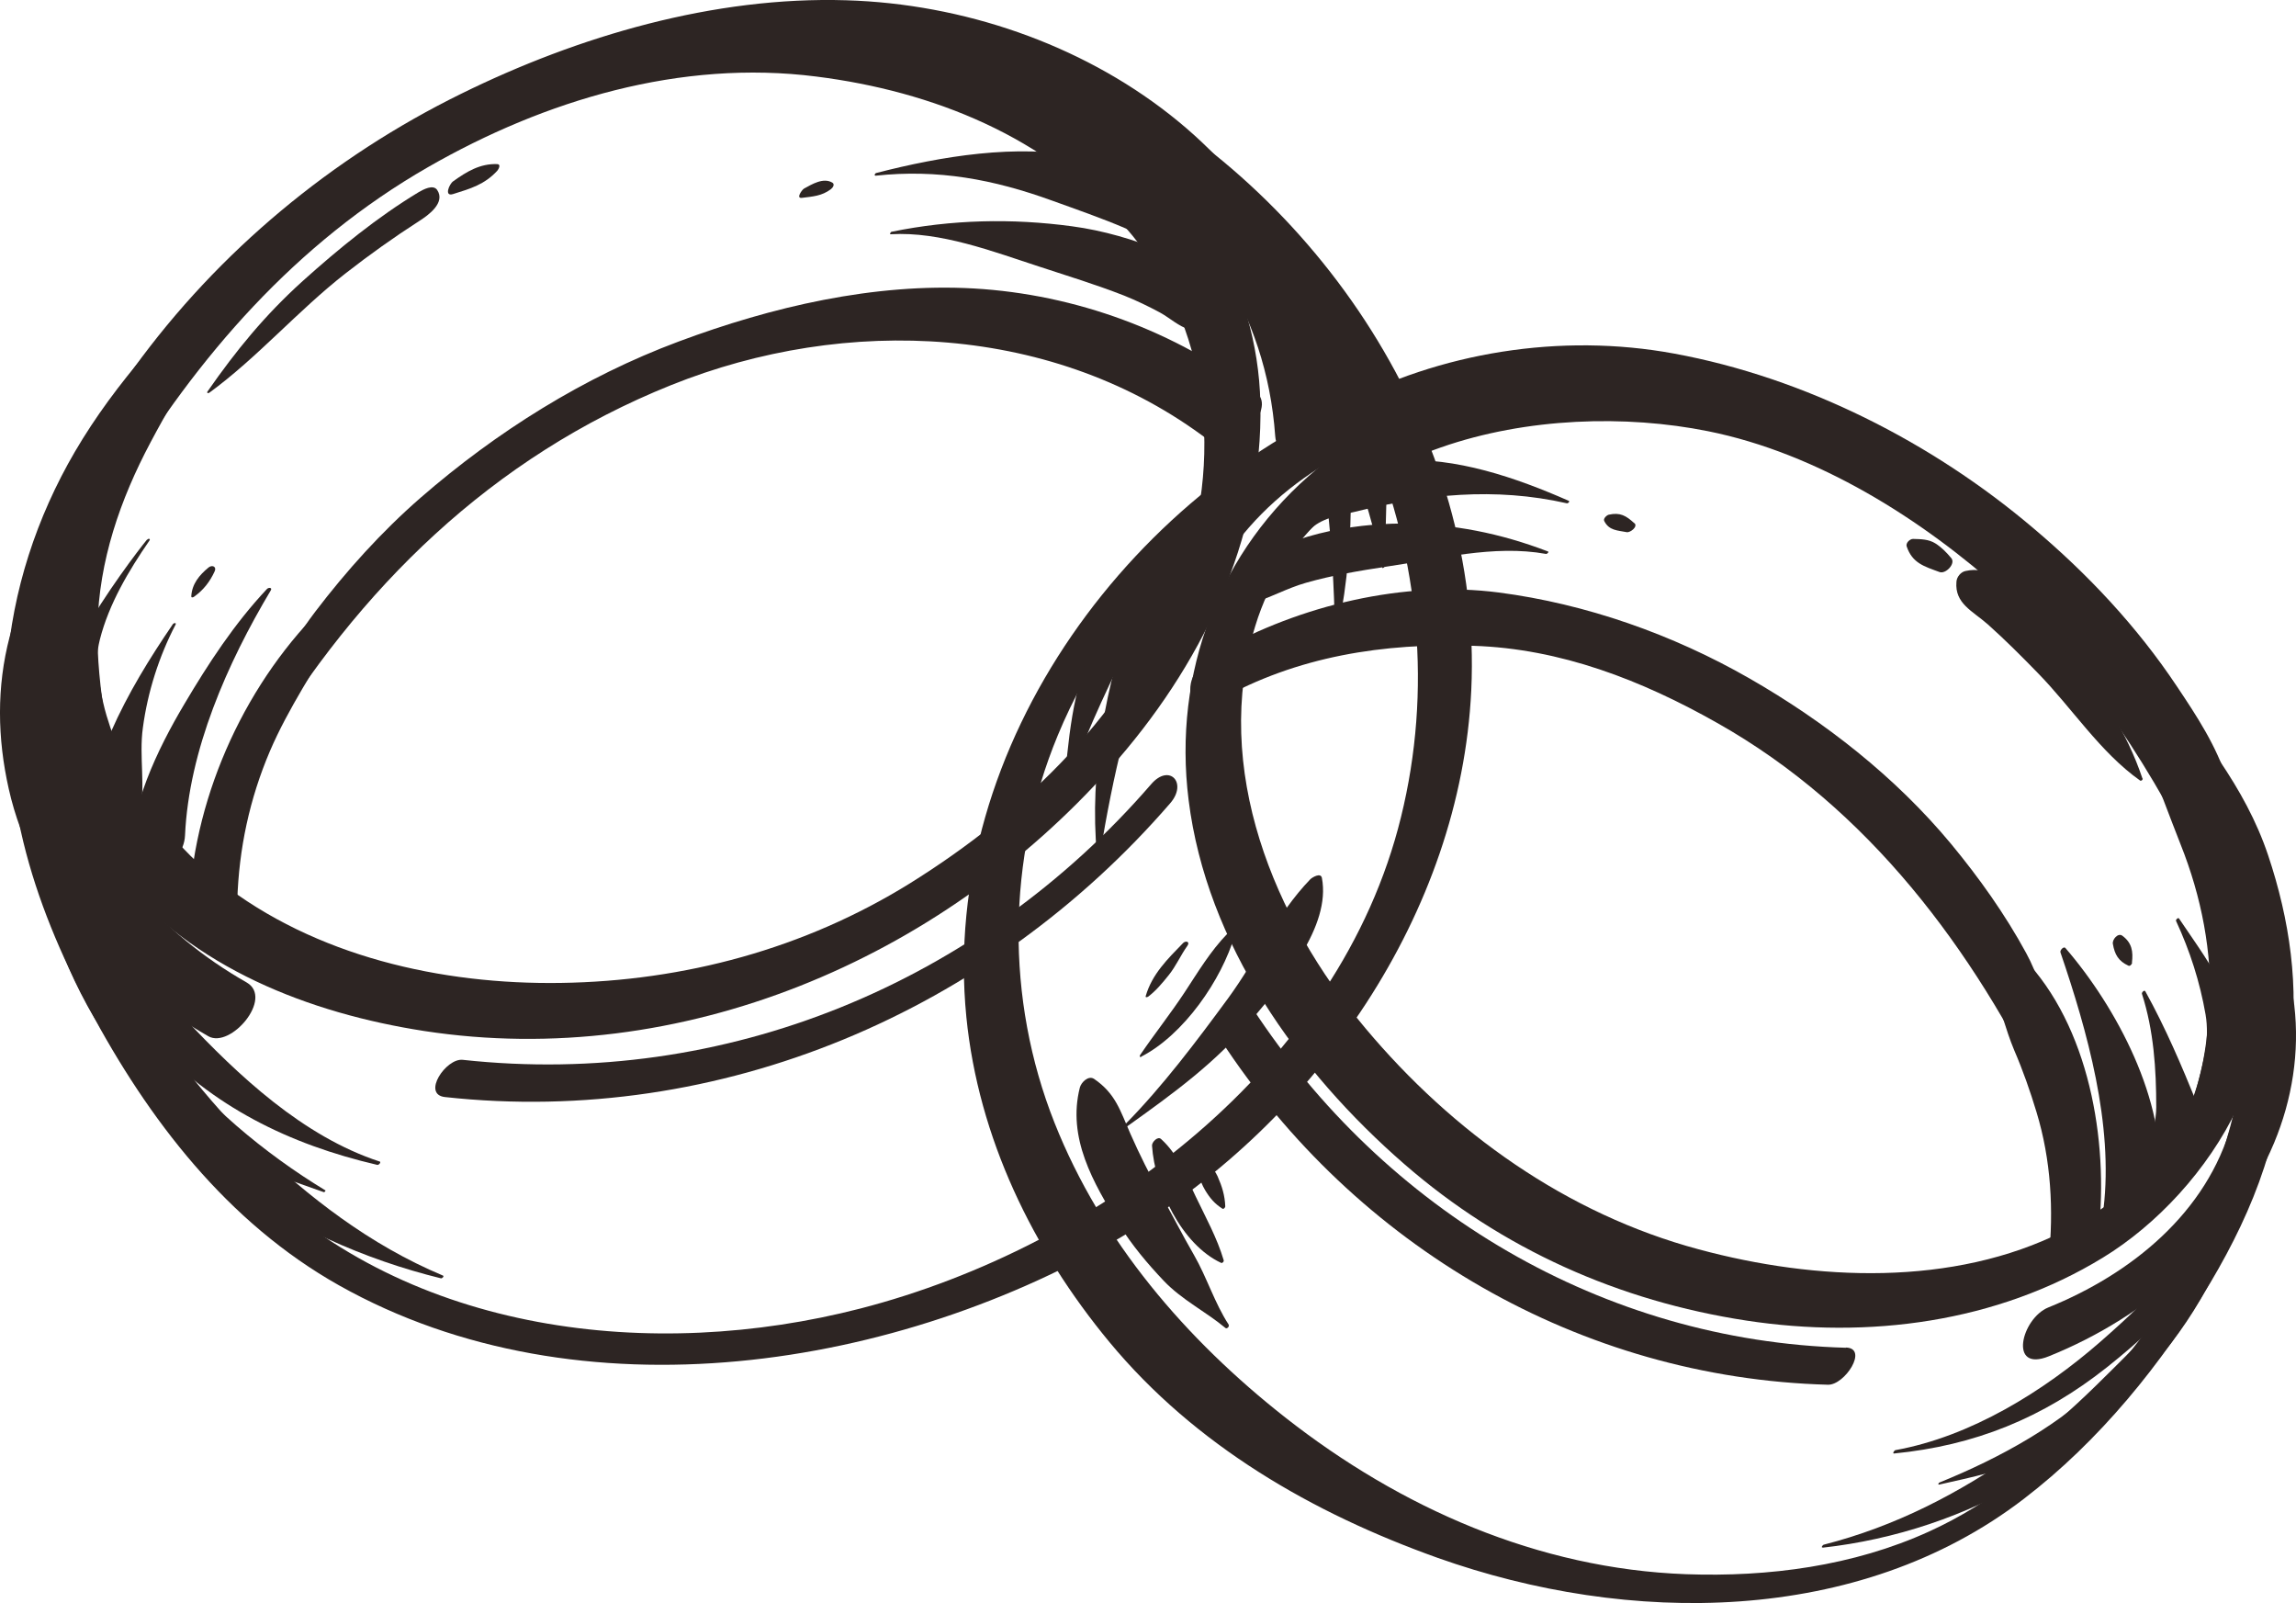 <?xml version="1.0" encoding="UTF-8"?> <svg xmlns="http://www.w3.org/2000/svg" viewBox="0 0 50.617 35.332" fill="none"><path d="M2.388 10.608C2.053 11.258 1.683 11.893 1.373 12.558C1.043 13.263 0.948 14.108 0.923 14.878C0.878 16.483 1.603 18.053 2.588 19.284C4.233 21.334 6.829 22.334 9.354 22.724C15.004 23.589 20.725 21.149 24.475 16.933C26.456 14.713 27.856 11.903 27.786 8.877C27.726 6.252 26.276 3.922 24.16 2.447C19.335 -0.924 12.939 0.476 8.304 3.467C6.964 4.332 5.743 5.392 4.688 6.582C3.628 7.777 2.863 9.152 2.233 10.618C2.088 10.958 2.513 10.903 2.643 10.688C4.358 7.847 6.528 5.352 9.439 3.682C12.019 2.202 15.009 1.307 17.995 1.687C20.575 2.012 23.055 3.012 24.8 4.997C26.691 7.147 26.986 10.178 25.996 12.803C24.925 15.653 22.6 17.888 20.06 19.469C17.74 20.909 15.084 21.624 12.364 21.664C9.729 21.704 6.949 21.079 4.843 19.429C3.648 18.493 2.778 17.223 2.348 15.768C2.123 15.003 2.098 14.173 2.143 13.383C2.183 12.683 2.208 11.888 2.368 11.203C2.413 11.003 2.473 10.803 2.533 10.603C2.563 10.498 2.413 10.573 2.388 10.623V10.608Z" fill="#2D2523"></path><path d="M2.655 18.072C2.465 17.382 2.425 16.602 2.32 15.892C2.215 15.192 2.135 14.512 2.15 13.802C2.18 12.362 2.65 11.007 3.32 9.747C4.005 8.456 4.796 7.221 5.801 6.156C6.301 5.631 6.856 5.156 7.421 4.706C7.976 4.261 8.621 3.946 9.171 3.501C9.256 3.431 9.396 3.151 9.171 3.201C8.541 3.341 7.961 3.821 7.451 4.196C6.821 4.661 6.231 5.186 5.666 5.736C4.481 6.891 3.31 8.116 2.465 9.552C1.68 10.877 1.195 12.377 1.08 13.912C1.02 14.707 1.115 15.497 1.305 16.272C1.51 17.112 2.015 17.552 2.58 18.147C2.61 18.182 2.675 18.112 2.665 18.077L2.655 18.072Z" fill="#2D2523"></path><path d="M27.701 8.658C25.911 7.298 23.716 6.488 21.47 6.358C19.27 6.233 17.01 6.763 14.96 7.528C12.87 8.308 10.949 9.513 9.269 10.973C8.409 11.723 7.639 12.578 6.949 13.483C6.269 14.373 5.769 15.479 5.329 16.504C5.184 16.844 5.614 16.789 5.739 16.574C7.904 12.958 10.844 10.073 14.795 8.488C18.655 6.938 23.261 7.133 26.651 9.708C27.151 10.088 28.166 9.013 27.701 8.658Z" fill="#2D2523"></path><path d="M5.231 19.854C5.266 18.709 5.501 17.609 5.951 16.554C6.361 15.598 6.951 14.743 7.452 13.838C7.967 12.903 8.817 12.078 9.597 11.363C9.992 10.998 10.417 10.663 10.847 10.338C11.302 9.998 11.822 9.748 12.262 9.388C12.347 9.318 12.487 9.038 12.262 9.088C11.237 9.308 10.262 10.283 9.492 10.943C8.542 11.758 7.742 12.708 6.886 13.618C5.206 15.403 4.161 17.914 4.156 20.374C4.156 21.049 5.226 20.329 5.236 19.854H5.231Z" fill="#2D2523"></path><path d="M29.338 9.017C28.948 3.557 23.812 0.161 18.657 0.006C15.746 -0.084 12.756 0.791 10.166 2.067C7.325 3.462 4.815 5.542 2.955 8.107C2.315 8.987 1.835 10.112 1.39 11.098C1.215 11.483 1.715 11.318 1.84 11.103C3.485 8.247 5.695 5.732 8.471 3.932C10.971 2.312 14.031 1.161 17.032 1.131C22.102 1.081 27.723 4.077 28.113 9.612C28.168 10.377 29.378 9.577 29.343 9.022L29.338 9.017Z" fill="#2D2523"></path><path d="M9.806 24.179C15.877 24.844 21.823 22.299 25.798 17.704C26.188 17.254 25.778 16.819 25.378 17.284C21.583 21.669 15.987 23.989 10.201 23.359C9.831 23.319 9.296 24.119 9.806 24.179Z" fill="#2D2523"></path><path d="M1.548 11.093C1.053 12.028 0.478 13.003 0.213 14.033C-0.078 15.143 -0.058 16.273 0.193 17.388C0.728 19.773 2.528 21.659 4.593 22.839C5.083 23.119 6.038 21.999 5.438 21.654C3.523 20.564 2.038 18.878 1.423 16.743C1.133 15.743 1.153 14.668 1.258 13.643C1.348 12.758 1.448 11.933 1.688 11.073C1.718 10.968 1.568 11.043 1.543 11.093H1.548Z" fill="#2D2523"></path><path d="M1.828 19.284C1.603 18.533 1.538 17.668 1.408 16.893C1.283 16.123 1.198 15.363 1.218 14.583C1.258 13.008 1.773 11.523 2.503 10.143C3.248 8.747 4.118 7.417 5.199 6.257C5.744 5.672 6.359 5.147 6.984 4.647C7.614 4.142 8.339 3.777 8.974 3.282C9.059 3.212 9.199 2.927 8.974 2.982C8.259 3.152 7.599 3.702 7.024 4.137C6.334 4.657 5.684 5.232 5.069 5.837C3.798 7.087 2.558 8.407 1.653 9.953C0.808 11.398 0.273 13.023 0.153 14.693C0.088 15.563 0.188 16.428 0.393 17.273C0.613 18.183 1.148 18.693 1.748 19.359C1.778 19.394 1.843 19.324 1.833 19.289L1.828 19.284Z" fill="#2D2523"></path><path d="M24.09 1.747C25.35 2.872 26.615 3.902 27.635 5.267C28.66 6.632 29.54 8.092 30.195 9.673C31.29 12.328 31.575 15.218 30.885 18.013C29.54 23.489 24.24 27.479 18.969 28.84C14.389 30.02 9.043 29.405 5.563 25.964C3.957 24.379 2.772 22.394 1.937 20.314C1.222 18.538 0.537 16.468 0.662 14.528C0.677 14.323 0.337 14.528 0.317 14.653C-0.103 17.318 0.717 19.884 1.962 22.219C3.272 24.679 5.013 26.944 7.473 28.329C12.783 31.315 19.829 30.185 24.855 27.184C29.02 24.699 32.201 20.129 32.435 15.218C32.7 9.597 29.06 4.187 24.14 1.692C24.115 1.682 24.07 1.732 24.09 1.747Z" fill="#2D2523"></path><path d="M5.884 12.983C5.169 13.743 4.594 14.623 4.064 15.518C3.464 16.528 2.854 17.798 2.864 18.998C2.864 19.348 3.239 19.353 3.479 19.238C3.789 19.088 4.064 18.768 4.079 18.413C4.164 16.533 5.014 14.613 5.969 13.013C6.009 12.948 5.919 12.943 5.884 12.983Z" fill="#2D2523"></path><path d="M3.81 13.758C3.295 14.513 2.82 15.283 2.45 16.123C2.21 16.673 1.435 18.068 2.15 18.528C2.51 18.763 2.99 18.328 3.075 17.973C3.22 17.348 3.06 16.678 3.15 16.038C3.255 15.253 3.505 14.468 3.87 13.768C3.895 13.718 3.83 13.728 3.81 13.758Z" fill="#2D2523"></path><path d="M4.277 13.153C4.482 13.008 4.627 12.823 4.732 12.593C4.782 12.488 4.677 12.443 4.597 12.508C4.397 12.673 4.232 12.868 4.217 13.143C4.217 13.178 4.257 13.168 4.277 13.153Z" fill="#2D2523"></path><path d="M3.237 11.898C2.887 12.323 0.266 15.779 1.647 15.974C1.747 15.989 1.857 15.874 1.897 15.794C2.157 15.274 2.062 14.654 2.202 14.094C2.402 13.309 2.837 12.578 3.292 11.918C3.327 11.868 3.267 11.863 3.242 11.898H3.237Z" fill="#2D2523"></path><path d="M19.637 5.163C20.732 5.098 21.887 5.543 22.917 5.878C23.542 6.083 24.162 6.273 24.777 6.513C25.052 6.623 25.312 6.748 25.572 6.888C25.792 7.008 25.987 7.198 26.227 7.263C26.577 7.358 27.257 6.833 27.052 6.438C26.817 5.978 26.107 5.738 25.652 5.548C25.022 5.283 24.312 5.078 23.637 4.988C22.307 4.808 20.977 4.838 19.657 5.108C19.637 5.108 19.602 5.168 19.637 5.163Z" fill="#2D2523"></path><path d="M19.297 3.873C20.677 3.723 21.903 3.953 23.198 4.423C23.738 4.618 24.288 4.808 24.813 5.033C25.308 5.248 25.398 5.813 25.968 5.888C26.063 5.903 26.163 5.783 26.183 5.703C26.508 4.418 24.888 3.658 23.883 3.457C22.408 3.167 20.757 3.442 19.317 3.813C19.297 3.813 19.262 3.873 19.297 3.868V3.873Z" fill="#2D2523"></path><path d="M17.676 4.361C17.916 4.331 18.116 4.321 18.316 4.171C18.356 4.141 18.411 4.066 18.351 4.026C18.151 3.906 17.901 4.061 17.726 4.156C17.681 4.181 17.541 4.376 17.676 4.361Z" fill="#2D2523"></path><path d="M4.606 8.662C5.676 7.882 6.566 6.846 7.617 6.026C8.142 5.616 8.682 5.231 9.242 4.871C9.447 4.741 9.827 4.466 9.637 4.186C9.547 4.056 9.327 4.181 9.237 4.231C8.317 4.786 7.467 5.481 6.671 6.196C5.841 6.946 5.206 7.722 4.576 8.627C4.556 8.652 4.576 8.677 4.606 8.657V8.662Z" fill="#2D2523"></path><path d="M9.989 4.277C10.374 4.157 10.684 4.067 10.964 3.762C10.994 3.727 11.049 3.622 10.964 3.617C10.584 3.602 10.289 3.782 9.989 3.997C9.904 4.057 9.784 4.342 9.989 4.277Z" fill="#2D2523"></path><path d="M8.365 25.599C6.685 25.049 5.254 23.709 4.064 22.439C3.444 21.773 2.889 21.043 2.389 20.283C1.849 19.458 1.584 18.468 0.909 17.733C0.834 17.653 0.694 17.813 0.699 17.883C0.784 19.818 2.039 21.538 3.314 22.914C4.694 24.394 6.365 25.219 8.315 25.674C8.35 25.684 8.41 25.614 8.37 25.599H8.365Z" fill="#2D2523"></path><path d="M7.169 26.234C5.834 25.424 4.489 24.309 3.554 23.049C2.629 21.809 2.189 20.293 1.224 19.098C1.134 18.988 0.919 19.208 0.934 19.308C1.164 20.899 1.934 22.419 2.934 23.669C3.409 24.264 3.999 24.814 4.649 25.214C5.444 25.704 6.264 25.964 7.134 26.274C7.154 26.284 7.189 26.244 7.169 26.229V26.234Z" fill="#2D2523"></path><path d="M9.767 28.115C8.137 27.43 6.816 26.394 5.541 25.189C4.301 24.014 3.421 22.569 2.221 21.369C2.111 21.259 1.916 21.494 1.946 21.604C2.826 25.164 6.371 27.354 9.722 28.175C9.747 28.18 9.797 28.13 9.767 28.115Z" fill="#2D2523"></path><path d="M29.503 13.847C29.913 11.842 29.837 9.732 29.483 7.726C29.362 7.031 29.167 6.366 28.868 5.731C28.712 5.406 28.517 5.096 28.282 4.826C28.007 4.501 27.717 4.581 27.347 4.616C27.162 4.636 26.902 4.846 26.972 5.056C27.077 5.386 27.052 5.536 27.297 5.811C27.527 6.066 27.722 6.331 27.897 6.631C28.207 7.166 28.437 7.751 28.642 8.331C29.272 10.107 29.377 12.012 29.433 13.872C29.433 13.917 29.498 13.872 29.503 13.847Z" fill="#2D2523"></path><path d="M30.515 12.483C30.56 11.197 30.66 9.952 30.345 8.687C30.195 8.072 29.975 7.492 29.665 6.942C29.505 6.657 29.32 6.382 29.135 6.112C28.955 5.852 28.59 5.782 28.31 5.667C28.165 5.607 27.98 5.827 28.015 5.962C28.095 6.277 28.1 6.577 28.26 6.857C28.405 7.117 28.59 7.352 28.745 7.607C29.065 8.137 29.305 8.707 29.51 9.292C29.87 10.337 30.27 11.422 30.475 12.513C30.475 12.538 30.52 12.503 30.525 12.483H30.515Z" fill="#2D2523"></path><path d="M24.836 24.835C25.872 24.095 26.817 23.415 27.642 22.419C28.282 21.654 29.347 20.419 29.142 19.349C29.117 19.224 28.927 19.339 28.887 19.379C28.147 20.144 27.707 21.139 27.077 21.999C26.382 22.945 25.627 23.95 24.801 24.785C24.766 24.82 24.786 24.87 24.831 24.835H24.836Z" fill="#2D2523"></path><path d="M25.159 23.289C26.094 22.809 26.934 21.599 27.224 20.603C27.259 20.483 27.109 20.528 27.064 20.573C26.684 20.963 26.414 21.419 26.114 21.874C25.804 22.344 25.454 22.784 25.134 23.254C25.119 23.279 25.129 23.309 25.159 23.294V23.289Z" fill="#2D2523"></path><path d="M25.303 21.974C25.488 21.834 25.623 21.669 25.768 21.489C25.928 21.289 26.028 21.054 26.178 20.844C26.238 20.759 26.148 20.724 26.083 20.784C25.743 21.134 25.398 21.469 25.258 21.954C25.248 21.984 25.283 21.984 25.303 21.969V21.974Z" fill="#2D2523"></path><path d="M48.811 19.245C48.901 19.995 48.841 20.7 48.771 21.45C48.691 22.31 48.686 23.111 48.431 23.946C47.991 25.381 46.806 26.481 45.496 27.136C43.056 28.366 40.025 28.231 37.45 27.536C34.54 26.756 32.024 24.956 30.104 22.666C28.079 20.255 26.714 16.935 27.674 13.795C28.909 9.754 34.03 8.774 37.655 9.504C40.07 9.989 42.371 11.439 44.176 13.064C46.101 14.8 47.501 17.08 48.636 19.38C48.766 19.65 49.181 19.24 49.131 19.025C48.936 18.205 48.671 17.39 48.406 16.59C48.166 15.87 47.641 15.18 47.206 14.565C46.291 13.28 45.141 12.164 43.886 11.214C41.66 9.529 38.88 8.304 36.08 8.084C33.634 7.894 30.939 8.764 29.054 10.319C26.869 12.119 25.854 14.84 26.204 17.635C26.599 20.8 28.609 23.616 30.964 25.661C33.115 27.531 35.69 28.676 38.5 29.106C41.19 29.516 44.016 29.151 46.356 27.721C48.736 26.271 50.877 22.881 49.421 20.125C49.251 19.8 49.101 19.48 48.956 19.14C48.921 19.065 48.796 19.175 48.806 19.23L48.811 19.245Z" fill="#2D2523"></path><path d="M47.857 25.95C48.337 25.49 48.753 25.1 49.077 24.515C49.433 23.88 49.623 23.155 49.737 22.444C49.958 21.094 49.763 19.724 49.343 18.434C48.882 17.039 47.977 15.999 47.107 14.844C46.652 14.239 46.172 13.659 45.652 13.108C45.177 12.598 44.592 11.918 43.907 11.718C43.757 11.673 43.537 11.898 43.632 12.038C43.992 12.553 44.607 12.938 45.052 13.393C45.487 13.844 45.892 14.324 46.272 14.824C47.137 15.964 47.552 17.299 48.072 18.609C48.537 19.774 48.768 20.979 48.722 22.234C48.702 22.855 48.573 23.465 48.402 24.06C48.232 24.66 48.062 25.365 47.792 25.92C47.767 25.975 47.828 25.97 47.857 25.945V25.95Z" fill="#2D2523"></path><path d="M26.861 15.439C28.601 14.459 30.506 14.169 32.477 14.234C34.402 14.294 36.197 14.994 37.857 15.934C41.188 17.81 43.508 20.925 45.138 24.31C45.268 24.58 45.683 24.17 45.633 23.955C45.508 23.445 45.323 22.955 45.183 22.45C45.043 21.945 44.923 21.47 44.668 21.005C44.203 20.15 43.633 19.35 43.013 18.6C41.783 17.12 40.228 15.904 38.562 14.949C36.877 13.984 34.967 13.309 33.042 13.059C30.952 12.789 28.666 13.339 26.846 14.364C26.551 14.529 26.236 14.829 26.241 15.194C26.241 15.529 26.621 15.569 26.861 15.434V15.439Z" fill="#2D2523"></path><path d="M46.242 27.35C46.507 25.355 46.122 22.815 44.737 21.254C44.066 20.494 43.511 19.614 42.866 18.829C42.501 18.384 42.101 17.964 41.686 17.564C41.316 17.204 40.906 16.789 40.401 16.644C40.251 16.599 40.031 16.824 40.126 16.964C40.411 17.374 40.876 17.664 41.236 18.009C41.606 18.364 41.946 18.754 42.281 19.144C42.946 19.914 43.461 20.784 43.886 21.709C44.097 22.164 44.207 22.68 44.406 23.15C44.596 23.59 44.757 24.05 44.896 24.51C45.217 25.565 45.277 26.665 45.166 27.755C45.102 28.37 46.177 27.785 46.232 27.365L46.242 27.35Z" fill="#2D2523"></path><path d="M26.031 14.679C27.061 9.778 32.452 8.278 36.852 8.978C39.573 9.408 42.178 10.979 44.228 12.764C45.323 13.714 46.283 14.819 47.103 16.014C47.948 17.244 48.734 18.564 49.339 19.924C49.459 20.195 49.894 19.789 49.834 19.569C49.619 18.774 49.349 17.994 49.104 17.204C48.869 16.449 48.428 15.779 47.989 15.124C47.113 13.809 46.023 12.649 44.818 11.634C42.593 9.748 39.788 8.323 36.907 7.793C31.927 6.873 26.216 9.498 24.911 14.659C24.886 14.764 24.861 14.869 24.841 14.979C24.661 15.844 25.916 15.239 26.031 14.679Z" fill="#2D2523"></path><path d="M40.694 29.705C35.334 29.555 30.528 26.68 27.608 22.215C27.403 21.9 26.678 22.565 26.908 22.915C29.888 27.475 34.839 30.371 40.299 30.52C40.669 30.53 41.199 29.715 40.694 29.7V29.705Z" fill="#2D2523"></path><path d="M49.509 19.785C49.589 20.585 49.564 21.32 49.524 22.115C49.479 23.02 49.439 23.885 49.199 24.765C48.659 26.73 46.978 28.081 45.158 28.816C44.563 29.056 44.268 30.261 45.173 29.891C47.354 29.011 49.214 27.381 50.134 25.19C50.534 24.23 50.699 23.19 50.579 22.155C50.484 21.31 50.009 20.47 49.664 19.695C49.629 19.62 49.504 19.73 49.514 19.785H49.509Z" fill="#2D2523"></path><path d="M48.452 27.14C48.972 26.625 49.427 26.175 49.777 25.525C50.152 24.83 50.357 24.035 50.477 23.26C50.702 21.775 50.477 20.265 50.002 18.849C49.492 17.329 48.487 16.139 47.527 14.884C47.032 14.234 46.511 13.609 45.951 13.014C45.451 12.484 44.826 11.764 44.106 11.549C43.961 11.504 43.731 11.729 43.831 11.869C44.221 12.414 44.881 12.824 45.356 13.309C45.836 13.799 46.277 14.324 46.691 14.864C47.657 16.119 48.147 17.574 48.727 19.024C49.247 20.32 49.507 21.66 49.457 23.055C49.432 23.745 49.292 24.42 49.097 25.08C48.902 25.74 48.702 26.51 48.387 27.12C48.362 27.175 48.422 27.17 48.452 27.145V27.14Z" fill="#2D2523"></path><path d="M30.51 8.544C25.024 10.629 20.709 16.409 21.304 22.415C21.569 25.075 22.769 27.54 24.459 29.581C26.349 31.861 28.935 33.351 31.695 34.336C35.89 35.826 40.966 35.836 44.616 33.036C46.281 31.761 47.662 30.061 48.732 28.266C49.692 26.651 50.397 24.87 50.337 22.965C50.332 22.74 50.002 22.99 49.987 23.13C49.877 24.535 49.307 25.885 48.707 27.146C48.021 28.576 47.137 29.901 46.071 31.071C45.066 32.176 43.891 33.136 42.526 33.756C40.856 34.516 38.991 34.761 37.17 34.696C33.91 34.576 30.875 33.236 28.334 31.241C26.144 29.521 24.284 27.355 23.249 24.75C22.164 22.015 22.194 18.925 23.319 16.209C23.989 14.589 25.019 13.149 26.204 11.864C27.464 10.499 28.95 9.559 30.515 8.589C30.54 8.574 30.55 8.524 30.505 8.539L30.51 8.544Z" fill="#2D2523"></path><path d="M45.424 20.99C46.019 22.735 46.594 24.78 46.374 26.636C46.329 26.996 46.784 26.98 46.994 26.88C47.319 26.726 47.569 26.41 47.599 26.045C47.764 24.275 46.664 22.205 45.534 20.895C45.494 20.85 45.409 20.945 45.424 20.99Z" fill="#2D2523"></path><path d="M47.221 21.905C47.481 22.715 47.536 23.56 47.536 24.405C47.536 24.95 47.176 25.75 47.366 26.27C47.461 26.53 47.836 26.415 47.986 26.285C48.616 25.76 48.736 25.075 48.436 24.325C48.086 23.465 47.746 22.665 47.296 21.85C47.276 21.81 47.211 21.87 47.221 21.905Z" fill="#2D2523"></path><path d="M47 21.22C47.03 20.97 47 20.78 46.79 20.625C46.694 20.55 46.56 20.71 46.58 20.805C46.62 21.04 46.705 21.185 46.925 21.285C46.96 21.3 47 21.25 47.005 21.22H47Z" fill="#2D2523"></path><path d="M47.973 20.299C48.279 20.959 48.498 21.639 48.623 22.359C48.718 22.899 48.554 23.449 48.639 23.969C48.693 24.299 49.104 24.079 49.214 23.899C49.919 22.769 48.654 21.169 48.038 20.244C48.019 20.214 47.958 20.274 47.973 20.299Z" fill="#2D2523"></path><path d="M34.125 12.154C33.08 11.754 32.034 11.544 30.914 11.539C29.819 11.539 28.269 11.794 27.429 12.549C27.194 12.764 27.024 13.454 27.569 13.304C27.989 13.184 28.369 12.964 28.794 12.844C29.374 12.679 29.969 12.579 30.564 12.489C31.71 12.324 32.93 11.999 34.085 12.209C34.11 12.209 34.155 12.164 34.125 12.154Z" fill="#2D2523"></path><path d="M34.584 11.038C33.424 10.528 32.094 10.068 30.809 10.148C30.274 10.183 29.758 10.288 29.303 10.573C28.893 10.828 28.283 11.233 28.143 11.729C28.093 11.904 28.068 12.149 28.328 12.084C28.538 12.029 28.713 11.844 28.858 11.694C29.123 11.413 29.503 11.368 29.858 11.283C31.424 10.893 32.954 10.733 34.544 11.093C34.569 11.098 34.614 11.053 34.584 11.038Z" fill="#2D2523"></path><path d="M36.032 11.534C35.847 11.364 35.718 11.289 35.467 11.344C35.423 11.354 35.338 11.429 35.367 11.484C35.472 11.694 35.657 11.689 35.862 11.729C35.937 11.744 36.117 11.609 36.032 11.529V11.534Z" fill="#2D2523"></path><path d="M47.232 17.159C46.877 16.104 46.326 15.304 45.621 14.444C45.251 13.994 44.836 13.574 44.421 13.164C44.066 12.809 43.846 12.474 43.336 12.584C43.226 12.604 43.136 12.719 43.131 12.824C43.091 13.304 43.486 13.464 43.826 13.764C44.206 14.104 44.566 14.464 44.921 14.829C45.676 15.599 46.297 16.579 47.181 17.204C47.207 17.219 47.242 17.184 47.237 17.159H47.232Z" fill="#2D2523"></path><path d="M43.019 12.303C42.909 12.173 42.809 12.068 42.669 11.978C42.519 11.883 42.349 11.883 42.174 11.878C42.104 11.878 42.009 11.968 42.034 12.043C42.159 12.413 42.419 12.483 42.759 12.608C42.889 12.658 43.119 12.428 43.019 12.303Z" fill="#2D2523"></path><path d="M41.753 32.036C43.533 31.861 45.033 31.256 46.443 30.14C47.753 29.1 49.289 27.59 49.609 25.875C49.629 25.755 49.494 25.785 49.439 25.845C48.889 26.445 48.514 27.165 48.028 27.81C47.539 28.46 46.923 29.03 46.313 29.565C45.053 30.666 43.448 31.661 41.788 31.961C41.758 31.966 41.713 32.041 41.758 32.036H41.753Z" fill="#2D2523"></path><path d="M42.75 32.721C43.48 32.556 44.165 32.416 44.85 32.111C45.541 31.806 46.146 31.351 46.706 30.856C47.811 29.876 48.756 28.491 49.216 27.096C49.271 26.931 49.046 26.981 48.981 27.051C48.076 28.096 47.451 29.331 46.486 30.336C45.48 31.381 44.085 32.136 42.755 32.676C42.74 32.681 42.715 32.726 42.75 32.721Z" fill="#2D2523"></path><path d="M40.183 34.111C43.318 33.766 46.643 32.011 48.018 29.046C48.103 28.866 47.903 28.875 47.808 28.965C46.713 29.991 45.738 31.126 44.503 31.991C43.173 32.921 41.788 33.641 40.203 34.046C40.183 34.051 40.142 34.111 40.178 34.106L40.183 34.111Z" fill="#2D2523"></path><path d="M24.253 18.815C24.538 17.105 24.898 15.459 25.583 13.859C25.833 13.274 26.158 12.714 26.538 12.199C26.693 11.984 26.883 11.799 27.093 11.639C27.228 11.534 27.328 11.419 27.423 11.279C27.423 11.279 27.663 10.924 27.523 11.099C27.568 11.039 27.648 10.864 27.558 10.804C26.488 10.084 25.283 12.614 25.003 13.369C24.373 15.069 24.013 17.03 24.183 18.84C24.183 18.885 24.248 18.84 24.253 18.815Z" fill="#2D2523"></path><path d="M23.491 17.47C23.831 16.389 24.336 15.339 24.826 14.319C25.276 13.384 26.031 12.679 26.511 11.774C26.581 11.639 26.476 11.569 26.351 11.614C25.281 12.029 24.611 13.109 24.136 14.124C23.626 15.209 23.556 16.314 23.446 17.485C23.446 17.515 23.491 17.485 23.496 17.465L23.491 17.47Z" fill="#2D2523"></path><path d="M27.087 29.195C26.777 28.72 26.607 28.155 26.322 27.66C26.067 27.22 25.841 26.77 25.592 26.33C25.346 25.895 25.122 25.445 24.921 24.99C24.696 24.48 24.596 24.105 24.121 23.78C23.996 23.695 23.836 23.855 23.806 23.97C23.526 25.075 24.096 26.065 24.671 26.99C24.952 27.44 25.291 27.845 25.656 28.23C26.062 28.655 26.572 28.9 27.017 29.27C27.052 29.295 27.107 29.235 27.087 29.2V29.195Z" fill="#2D2523"></path><path d="M26.977 27.775C26.832 27.285 26.582 26.835 26.362 26.375C26.137 25.91 25.987 25.46 25.597 25.105C25.522 25.035 25.392 25.175 25.397 25.25C25.457 26.175 26.042 27.425 26.922 27.835C26.947 27.845 26.987 27.805 26.977 27.78V27.775Z" fill="#2D2523"></path><path d="M27.012 26.59C27.002 26.346 26.942 26.151 26.842 25.925C26.752 25.725 26.572 25.595 26.432 25.431C26.387 25.375 26.272 25.49 26.297 25.545C26.402 25.775 26.437 26.015 26.567 26.23C26.672 26.405 26.777 26.531 26.952 26.641C26.977 26.656 27.012 26.611 27.012 26.59Z" fill="#2D2523"></path></svg> 